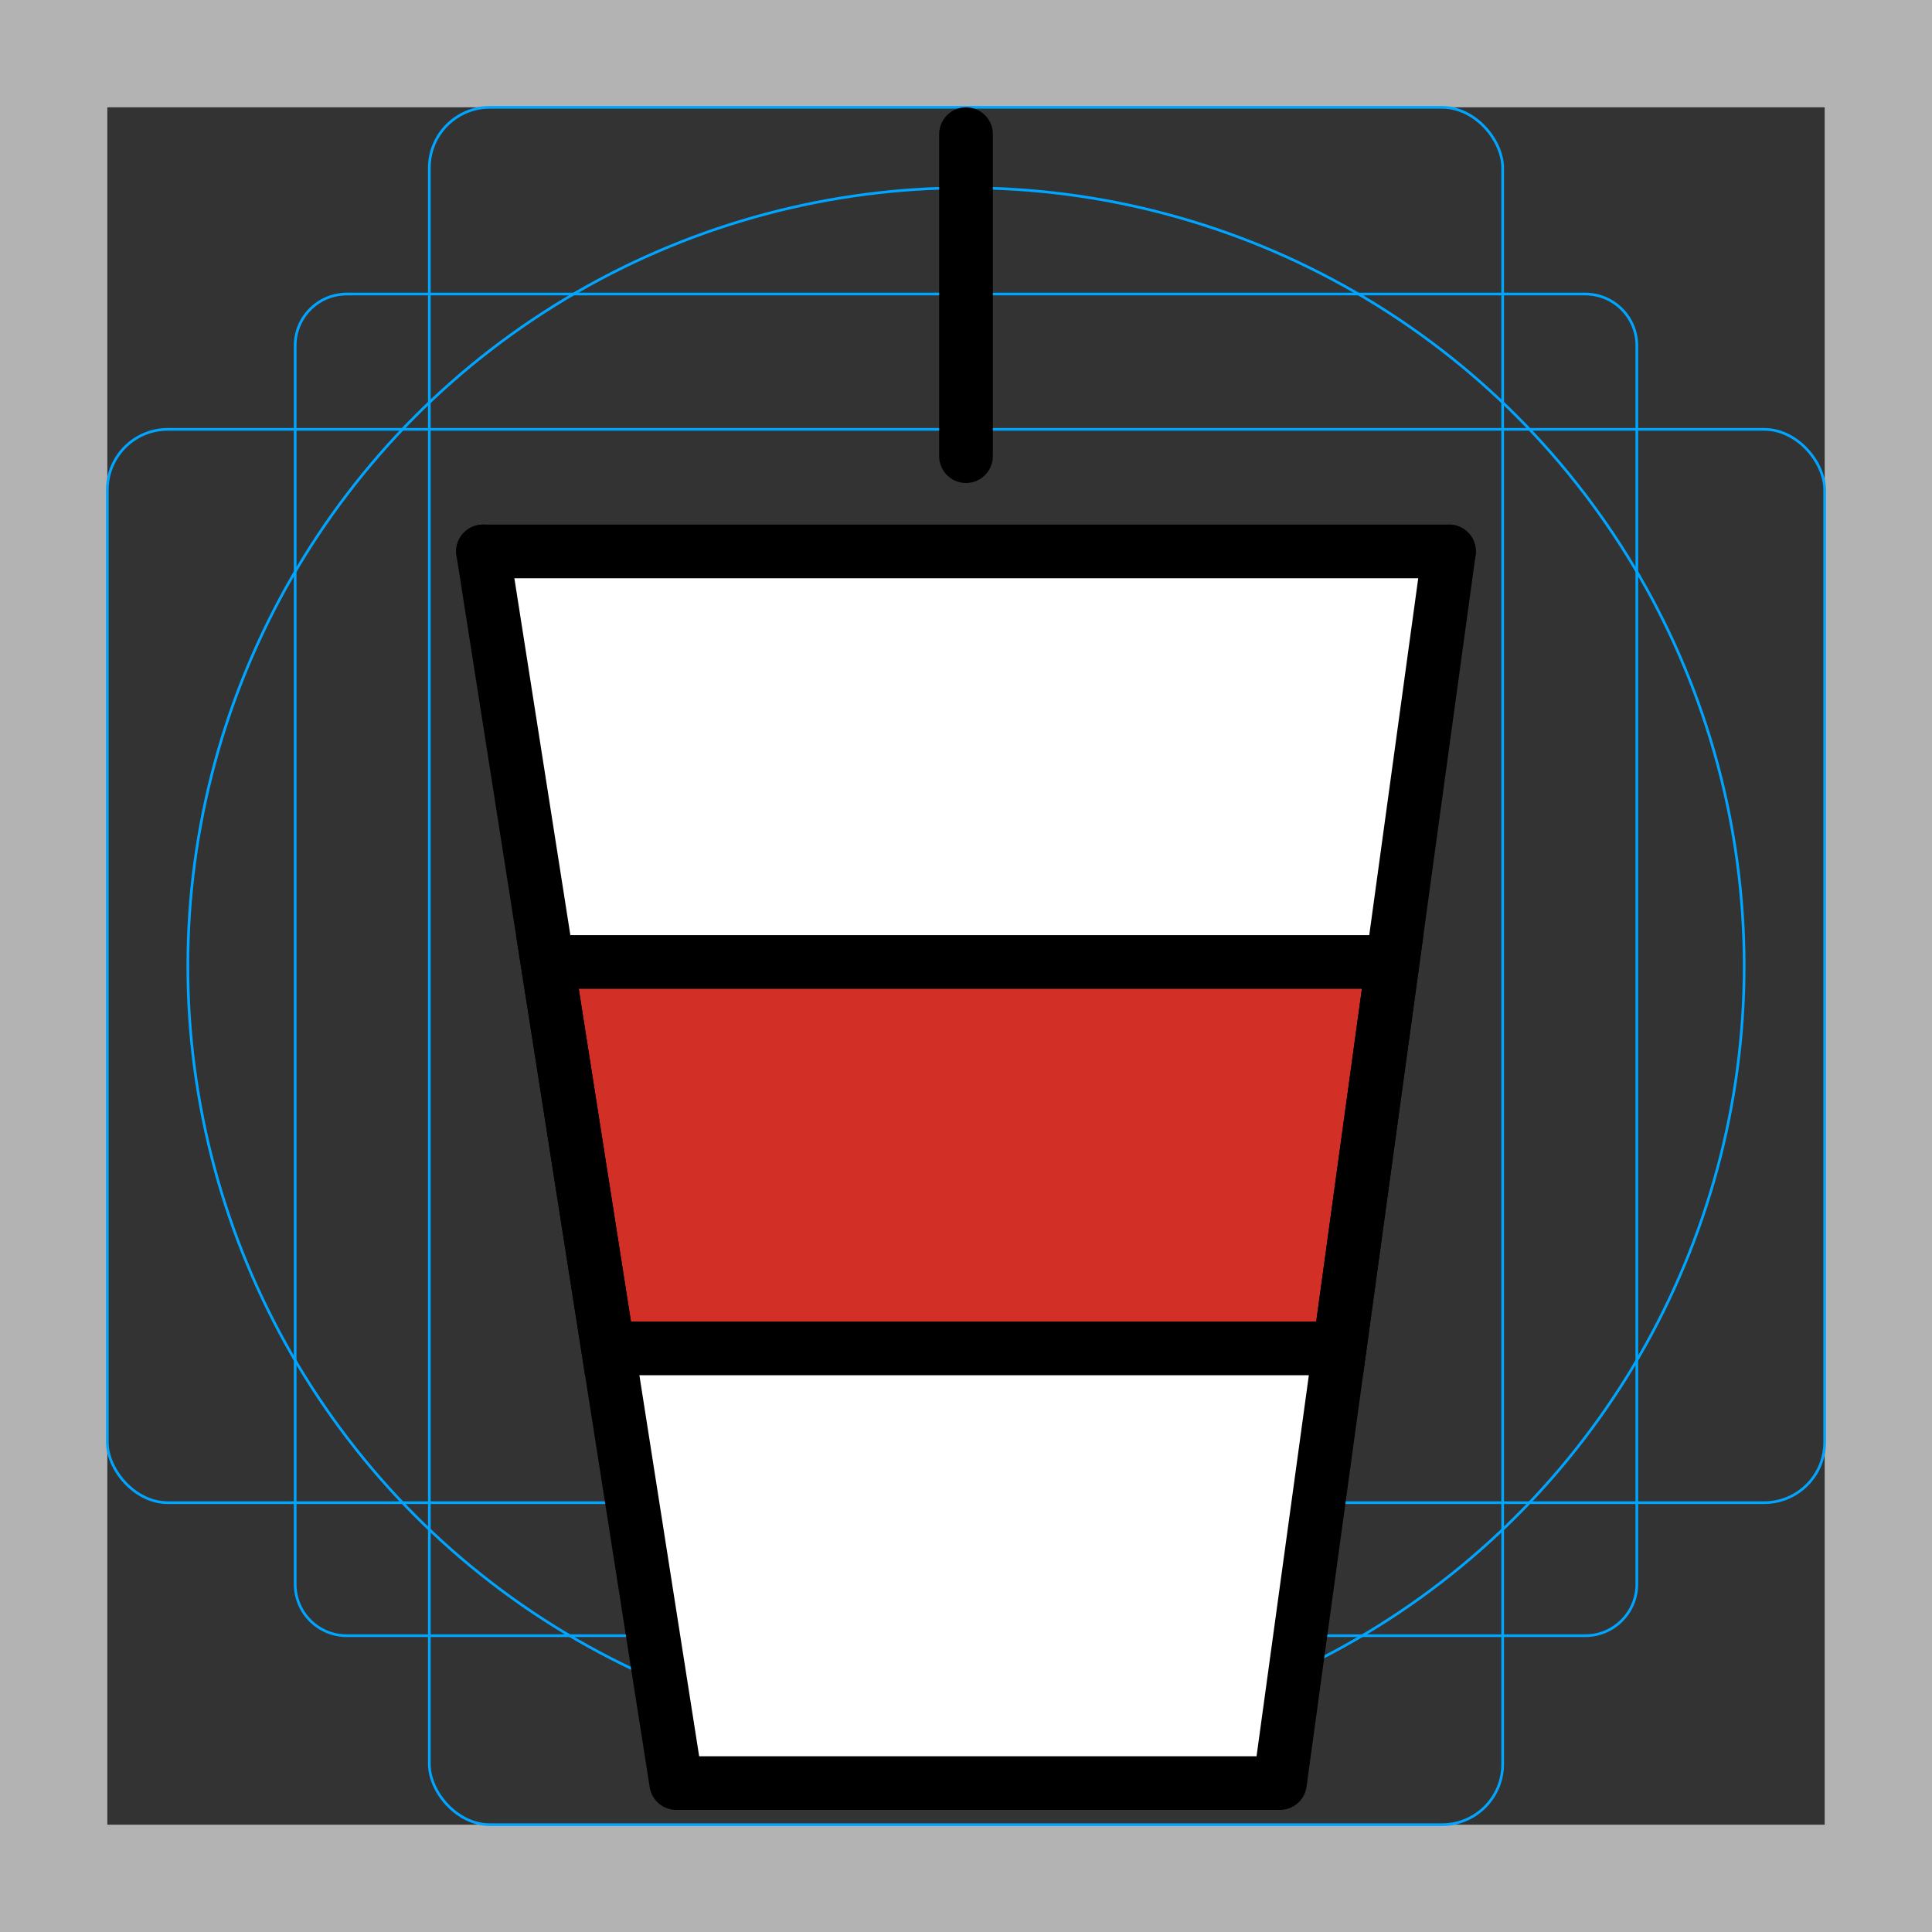 <svg id="emoji" viewBox="0 0 72 72" xmlns="http://www.w3.org/2000/svg">
  <rect x="0" y="0" width="72" height="72" fill="#333333" stroke="none"/>
  <g id="grid">
    <path fill="#b3b3b3" d="m68,4v64H4V4h64m4-4H0v72h72V0Z"/>
    <path fill="none" stroke="#00a5ff" stroke-miterlimit="10" stroke-width="0.1" d="m12.923,10.958h46.154c1.062,0,1.923.861,1.923,1.923h0v46.154c0,1.062-.861,1.923-1.923,1.923H12.923c-1.062,0-1.923-.861-1.923-1.923h0V12.881c0-1.062.861-1.923,1.923-1.923h0Z"/>
    <rect x="16" y="4" rx="2.254" ry="2.254" width="40" height="64" fill="none" stroke="#00a5ff" stroke-miterlimit="10" stroke-width="0.1"/>
    <rect x="4" y="16" rx="2.254" ry="2.254" width="64" height="40" fill="none" stroke="#00a5ff" stroke-miterlimit="10" stroke-width="0.1"/>
    <circle cx="36" cy="36" r="29" fill="none" stroke="#00a5ff" stroke-miterlimit="10" stroke-width="0.1"/>
  </g>
  <g id="color">
    <polygon fill="#fff" points="18.933 21.376 52.969 21.495 46.94 65.727 25.994 65.568 18.933 21.376"/>
    <polygon fill="#d22f27" points="49.923 50.25 51.9 35.85 20.4 35.85 22.659 50.25 49.923 50.25"/>
  </g>
  <g id="line">
    <polygon fill="none" stroke="#000" stroke-miterlimit="10" stroke-width="2" points="49.923 50.25 51.9 35.85 20.4 35.85 22.659 50.25 49.923 50.25"/>
    <polyline fill="none" stroke="#000" stroke-linecap="round" stroke-linejoin="round" stroke-width="2" points="54 20.55 47.7 66.45 25.2 66.45 18 20.55"/>
    <line x1="18" x2="54" y1="20.55" y2="20.55" fill="none" stroke="#000" stroke-linecap="round" stroke-linejoin="round" stroke-width="2"/>
    <line x1="36" x2="36" y1="5" y2="17" fill="none" stroke="#000" stroke-linecap="round" stroke-linejoin="round" stroke-width="2"/>
  </g>
</svg>
